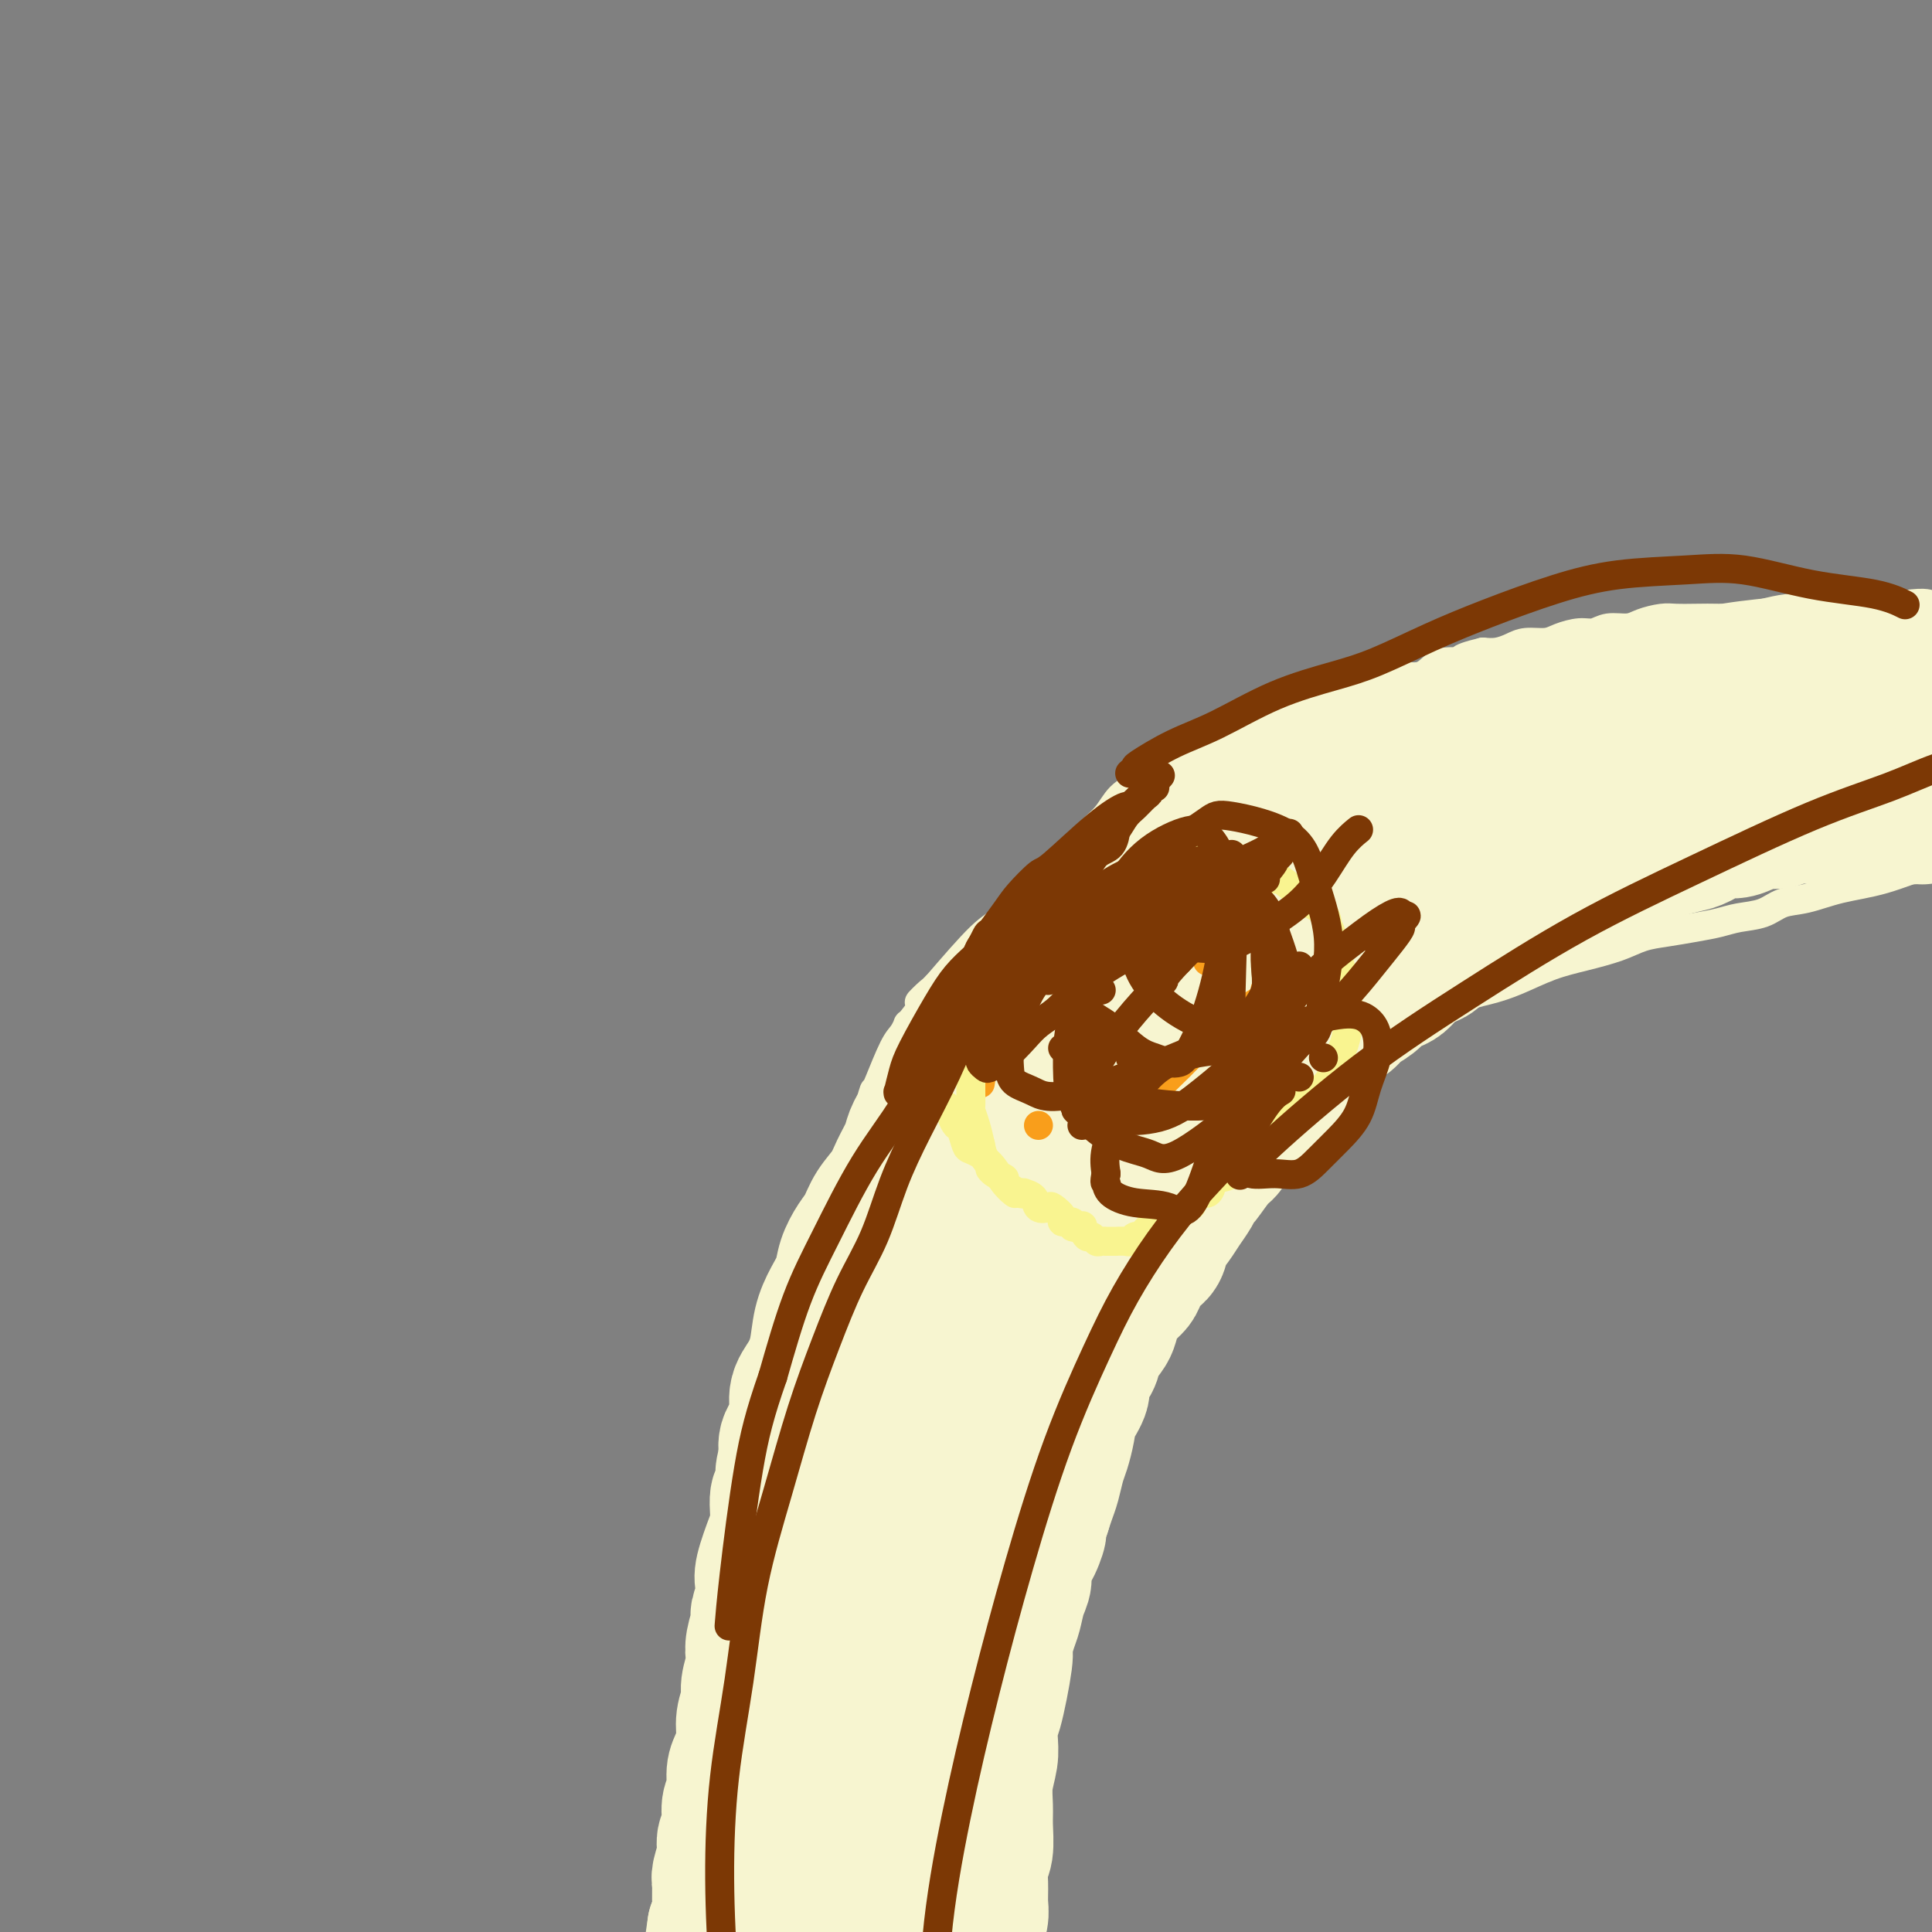 <svg viewBox='0 0 400 400' version='1.1' xmlns='http://www.w3.org/2000/svg' xmlns:xlink='http://www.w3.org/1999/xlink'><rect x="0" y="0" width="400" height="400" fill="#808080" stroke="none"/><g fill='none' stroke='#F7F5D0' stroke-width='6' stroke-linecap='round' stroke-linejoin='round'><path d='M402,179c0.000,0.000 0.000,0.000 0,0c-0.000,-0.000 -0.000,-0.000 0,0c0.000,0.000 0.000,0.000 0,0c-0.000,-0.000 -0.000,-0.000 0,0c0.000,0.000 0.001,0.001 0,0c-0.001,-0.001 -0.005,-0.003 0,0c0.005,0.003 0.017,0.011 0,0c-0.017,-0.011 -0.064,-0.039 0,0c0.064,0.039 0.237,0.147 0,0c-0.237,-0.147 -0.885,-0.549 -3,0c-2.115,0.549 -5.698,2.049 -9,3c-3.302,0.951 -6.322,1.354 -9,2c-2.678,0.646 -5.012,1.535 -7,2c-1.988,0.465 -3.629,0.506 -5,1c-1.371,0.494 -2.473,1.442 -4,2c-1.527,0.558 -3.478,0.726 -5,1c-1.522,0.274 -2.613,0.654 -4,1c-1.387,0.346 -3.068,0.659 -5,1c-1.932,0.341 -4.114,0.709 -6,1c-1.886,0.291 -3.476,0.504 -5,1c-1.524,0.496 -2.982,1.274 -5,2c-2.018,0.726 -4.594,1.400 -7,2c-2.406,0.600 -4.641,1.126 -7,2c-2.359,0.874 -4.842,2.096 -7,3c-2.158,0.904 -3.991,1.490 -6,2c-2.009,0.510 -4.195,0.945 -6,2c-1.805,1.055 -3.230,2.730 -5,4c-1.770,1.270 -3.885,2.135 -6,3'/><path d='M291,214c-8.303,3.861 -4.561,3.515 -4,4c0.561,0.485 -2.058,1.803 -4,3c-1.942,1.197 -3.208,2.272 -4,3c-0.792,0.728 -1.111,1.107 -3,3c-1.889,1.893 -5.349,5.300 -7,7c-1.651,1.700 -1.494,1.691 -2,2c-0.506,0.309 -1.676,0.934 -3,2c-1.324,1.066 -2.801,2.573 -4,4c-1.199,1.427 -2.121,2.774 -3,4c-0.879,1.226 -1.716,2.333 -3,4c-1.284,1.667 -3.014,3.896 -4,5c-0.986,1.104 -1.226,1.085 -2,2c-0.774,0.915 -2.080,2.765 -3,4c-0.920,1.235 -1.452,1.856 -2,3c-0.548,1.144 -1.110,2.812 -2,4c-0.890,1.188 -2.109,1.895 -3,3c-0.891,1.105 -1.456,2.606 -2,4c-0.544,1.394 -1.067,2.679 -2,4c-0.933,1.321 -2.276,2.678 -3,4c-0.724,1.322 -0.829,2.609 -1,4c-0.171,1.391 -0.408,2.884 -1,4c-0.592,1.116 -1.538,1.853 -2,3c-0.462,1.147 -0.438,2.704 -1,4c-0.562,1.296 -1.709,2.332 -2,3c-0.291,0.668 0.274,0.967 0,2c-0.274,1.033 -1.385,2.799 -2,4c-0.615,1.201 -0.732,1.837 -1,3c-0.268,1.163 -0.688,2.851 -1,4c-0.312,1.149 -0.518,1.757 -1,3c-0.482,1.243 -1.241,3.122 -2,5'/><path d='M217,322c-3.732,9.183 -2.562,6.640 -2,6c0.562,-0.640 0.515,0.624 0,2c-0.515,1.376 -1.500,2.864 -2,4c-0.500,1.136 -0.515,1.919 -1,4c-0.485,2.081 -1.440,5.459 -2,7c-0.560,1.541 -0.726,1.247 -1,2c-0.274,0.753 -0.655,2.555 -1,4c-0.345,1.445 -0.653,2.532 -1,4c-0.347,1.468 -0.733,3.317 -1,5c-0.267,1.683 -0.415,3.199 -1,6c-0.585,2.801 -1.607,6.887 -2,9c-0.393,2.113 -0.157,2.254 0,3c0.157,0.746 0.234,2.099 0,3c-0.234,0.901 -0.781,1.352 -1,2c-0.219,0.648 -0.111,1.494 0,2c0.111,0.506 0.226,0.673 0,3c-0.226,2.327 -0.793,6.816 -1,9c-0.207,2.184 -0.056,2.065 0,3c0.056,0.935 0.015,2.926 0,4c-0.015,1.074 -0.004,1.231 0,2c0.004,0.769 0.001,2.149 0,3c-0.001,0.851 -0.000,1.172 0,2c0.000,0.828 0.000,2.164 0,3c-0.000,0.836 -0.000,1.173 0,2c0.000,0.827 0.000,2.146 0,3c-0.000,0.854 -0.000,1.244 0,2c0.000,0.756 0.000,1.878 0,3'/><path d='M201,424c-0.309,8.184 -0.083,4.144 0,3c0.083,-1.144 0.022,0.607 0,2c-0.022,1.393 -0.006,2.427 0,3c0.006,0.573 0.000,0.685 0,2c-0.000,1.315 0.004,3.833 0,5c-0.004,1.167 -0.015,0.984 0,1c0.015,0.016 0.057,0.231 0,1c-0.057,0.769 -0.212,2.093 0,3c0.212,0.907 0.793,1.399 1,2c0.207,0.601 0.041,1.312 0,2c-0.041,0.688 0.041,1.354 0,2c-0.041,0.646 -0.207,1.272 0,2c0.207,0.728 0.788,1.558 1,2c0.212,0.442 0.057,0.497 0,1c-0.057,0.503 -0.015,1.454 0,3c0.015,1.546 0.004,3.685 0,5c-0.004,1.315 -0.001,1.804 0,2c0.001,0.196 0.001,0.098 0,0'/><path d='M399,125c-0.000,-0.000 -0.000,-0.000 0,0c0.000,0.000 0.000,0.000 0,0c-0.000,-0.000 -0.000,-0.000 0,0c0.000,0.000 0.001,0.000 0,0c-0.001,-0.000 -0.005,-0.001 0,0c0.005,0.001 0.019,0.004 0,0c-0.019,-0.004 -0.073,-0.015 0,0c0.073,0.015 0.271,0.056 0,0c-0.271,-0.056 -1.012,-0.208 -3,0c-1.988,0.208 -5.224,0.778 -9,1c-3.776,0.222 -8.091,0.098 -11,0c-2.909,-0.098 -4.413,-0.170 -6,0c-1.587,0.170 -3.258,0.582 -5,1c-1.742,0.418 -3.557,0.843 -5,1c-1.443,0.157 -2.515,0.045 -4,0c-1.485,-0.045 -3.383,-0.022 -5,0c-1.617,0.022 -2.954,0.043 -4,0c-1.046,-0.043 -1.802,-0.151 -3,0c-1.198,0.151 -2.836,0.562 -4,1c-1.164,0.438 -1.852,0.905 -3,1c-1.148,0.095 -2.757,-0.181 -4,0c-1.243,0.181 -2.122,0.818 -3,1c-0.878,0.182 -1.757,-0.092 -3,0c-1.243,0.092 -2.850,0.550 -4,1c-1.150,0.450 -1.844,0.891 -3,1c-1.156,0.109 -2.774,-0.115 -4,0c-1.226,0.115 -2.061,0.569 -3,1c-0.939,0.431 -1.983,0.837 -3,1c-1.017,0.163 -2.009,0.081 -3,0'/><path d='M307,135c-6.488,1.543 -4.208,1.901 -4,2c0.208,0.099 -1.658,-0.062 -3,0c-1.342,0.062 -2.162,0.346 -3,1c-0.838,0.654 -1.694,1.677 -3,2c-1.306,0.323 -3.062,-0.054 -4,0c-0.938,0.054 -1.057,0.540 -2,1c-0.943,0.460 -2.709,0.893 -4,1c-1.291,0.107 -2.106,-0.112 -3,0c-0.894,0.112 -1.866,0.554 -3,1c-1.134,0.446 -2.428,0.894 -3,1c-0.572,0.106 -0.421,-0.132 -1,0c-0.579,0.132 -1.888,0.632 -3,1c-1.112,0.368 -2.026,0.605 -3,1c-0.974,0.395 -2.007,0.950 -3,1c-0.993,0.050 -1.946,-0.405 -3,0c-1.054,0.405 -2.210,1.669 -3,2c-0.790,0.331 -1.215,-0.273 -2,0c-0.785,0.273 -1.931,1.422 -3,2c-1.069,0.578 -2.060,0.584 -3,1c-0.940,0.416 -1.830,1.240 -3,2c-1.170,0.760 -2.619,1.456 -4,2c-1.381,0.544 -2.693,0.937 -4,2c-1.307,1.063 -2.609,2.798 -4,4c-1.391,1.202 -2.870,1.873 -4,3c-1.130,1.127 -1.912,2.711 -3,4c-1.088,1.289 -2.482,2.282 -4,4c-1.518,1.718 -3.161,4.159 -5,6c-1.839,1.841 -3.874,3.081 -6,5c-2.126,1.919 -4.342,4.517 -6,6c-1.658,1.483 -2.760,1.852 -5,4c-2.240,2.148 -5.620,6.074 -9,10'/><path d='M194,204c-7.113,6.988 -1.897,1.457 -1,1c0.897,-0.457 -2.526,4.161 -4,6c-1.474,1.839 -0.998,0.901 -1,1c-0.002,0.099 -0.483,1.237 -1,2c-0.517,0.763 -1.070,1.152 -2,3c-0.930,1.848 -2.238,5.155 -3,7c-0.762,1.845 -0.978,2.229 -1,2c-0.022,-0.229 0.150,-1.070 -1,3c-1.150,4.070 -3.622,13.053 -5,17c-1.378,3.947 -1.664,2.859 -2,3c-0.336,0.141 -0.724,1.510 -1,3c-0.276,1.490 -0.440,3.100 -1,5c-0.560,1.900 -1.516,4.090 -2,6c-0.484,1.910 -0.497,3.540 -1,5c-0.503,1.460 -1.495,2.751 -2,4c-0.505,1.249 -0.524,2.455 -1,4c-0.476,1.545 -1.409,3.429 -2,5c-0.591,1.571 -0.840,2.828 -1,4c-0.160,1.172 -0.232,2.257 -1,4c-0.768,1.743 -2.232,4.142 -3,6c-0.768,1.858 -0.841,3.174 -1,5c-0.159,1.826 -0.406,4.164 -1,6c-0.594,1.836 -1.535,3.172 -2,5c-0.465,1.828 -0.454,4.147 -1,6c-0.546,1.853 -1.649,3.240 -2,5c-0.351,1.760 0.050,3.894 0,6c-0.050,2.106 -0.549,4.183 -1,6c-0.451,1.817 -0.852,3.374 -1,5c-0.148,1.626 -0.042,3.322 0,5c0.042,1.678 0.021,3.339 0,5'/><path d='M149,349c-1.619,9.252 -1.166,5.381 -1,5c0.166,-0.381 0.044,2.729 0,5c-0.044,2.271 -0.012,3.703 0,5c0.012,1.297 0.003,2.460 0,4c-0.003,1.540 -0.001,3.459 0,5c0.001,1.541 0.000,2.704 0,4c-0.000,1.296 -0.000,2.725 0,4c0.000,1.275 0.000,2.397 0,4c-0.000,1.603 -0.000,3.688 0,5c0.000,1.312 0.000,1.850 0,3c-0.000,1.150 -0.000,2.912 0,4c0.000,1.088 0.000,1.503 0,2c-0.000,0.497 -0.000,1.078 0,2c0.000,0.922 0.001,2.185 0,3c-0.001,0.815 -0.004,1.181 0,2c0.004,0.819 0.015,2.093 0,3c-0.015,0.907 -0.057,1.449 0,2c0.057,0.551 0.211,1.110 0,2c-0.211,0.890 -0.789,2.111 -1,3c-0.211,0.889 -0.057,1.444 0,2c0.057,0.556 0.015,1.111 0,2c-0.015,0.889 -0.004,2.111 0,3c0.004,0.889 0.001,1.444 0,2c-0.001,0.556 -0.000,1.111 0,2c0.000,0.889 0.000,2.111 0,3c-0.000,0.889 -0.000,1.446 0,2c0.000,0.554 0.000,1.107 0,2c-0.000,0.893 -0.000,2.126 0,3c0.000,0.874 0.000,1.389 0,2c-0.000,0.611 -0.000,1.317 0,2c0.000,0.683 0.000,1.341 0,2'/><path d='M147,443c-0.310,14.774 -0.083,4.708 0,1c0.083,-3.708 0.024,-1.060 0,0c-0.024,1.060 -0.012,0.530 0,0'/></g>
<g fill='none' stroke='#F7F5D0' stroke-width='28' stroke-linecap='round' stroke-linejoin='round'><path d='M401,147c-0.001,0.000 -0.001,0.000 0,0c0.001,-0.000 0.004,-0.001 0,0c-0.004,0.001 -0.014,0.003 0,0c0.014,-0.003 0.052,-0.012 0,0c-0.052,0.012 -0.193,0.044 0,0c0.193,-0.044 0.722,-0.166 0,0c-0.722,0.166 -2.695,0.619 -5,1c-2.305,0.381 -4.944,0.691 -7,1c-2.056,0.309 -3.530,0.619 -5,1c-1.470,0.381 -2.936,0.834 -4,1c-1.064,0.166 -1.727,0.044 -3,0c-1.273,-0.044 -3.157,-0.012 -4,0c-0.843,0.012 -0.645,0.003 -1,0c-0.355,-0.003 -1.264,-0.002 -2,0c-0.736,0.002 -1.299,0.004 -2,0c-0.701,-0.004 -1.540,-0.015 -2,0c-0.460,0.015 -0.542,0.056 -1,0c-0.458,-0.056 -1.292,-0.207 -2,0c-0.708,0.207 -1.291,0.774 -2,1c-0.709,0.226 -1.545,0.112 -2,0c-0.455,-0.112 -0.531,-0.222 -1,0c-0.469,0.222 -1.332,0.778 -2,1c-0.668,0.222 -1.140,0.112 -2,0c-0.860,-0.112 -2.107,-0.226 -3,0c-0.893,0.226 -1.433,0.792 -2,1c-0.567,0.208 -1.162,0.060 -2,0c-0.838,-0.060 -1.919,-0.030 -3,0'/><path d='M344,154c-9.197,1.100 -3.690,0.350 -2,0c1.690,-0.350 -0.439,-0.301 -2,0c-1.561,0.301 -2.555,0.855 -3,1c-0.445,0.145 -0.343,-0.119 -2,0c-1.657,0.119 -5.074,0.620 -7,1c-1.926,0.380 -2.362,0.638 -3,1c-0.638,0.362 -1.478,0.829 -2,1c-0.522,0.171 -0.727,0.046 -1,0c-0.273,-0.046 -0.615,-0.012 -1,0c-0.385,0.012 -0.812,0.001 -1,0c-0.188,-0.001 -0.135,0.008 0,0c0.135,-0.008 0.352,-0.032 1,0c0.648,0.032 1.726,0.120 4,0c2.274,-0.120 5.744,-0.448 9,-1c3.256,-0.552 6.299,-1.329 10,-2c3.701,-0.671 8.060,-1.236 12,-2c3.940,-0.764 7.462,-1.725 11,-2c3.538,-0.275 7.092,0.138 10,0c2.908,-0.138 5.170,-0.826 7,-1c1.830,-0.174 3.228,0.165 5,0c1.772,-0.165 3.920,-0.833 5,-1c1.080,-0.167 1.094,0.167 2,0c0.906,-0.167 2.704,-0.833 4,-1c1.296,-0.167 2.088,0.167 3,0c0.912,-0.167 1.942,-0.833 3,-1c1.058,-0.167 2.143,0.165 3,0c0.857,-0.165 1.488,-0.828 2,-1c0.512,-0.172 0.907,0.146 1,0c0.093,-0.146 -0.116,-0.756 0,-1c0.116,-0.244 0.558,-0.122 1,0'/><path d='M413,145c14.068,-1.950 3.738,-0.326 0,0c-3.738,0.326 -0.885,-0.645 0,-1c0.885,-0.355 -0.199,-0.095 -1,0c-0.801,0.095 -1.320,0.025 -2,0c-0.680,-0.025 -1.522,-0.004 -4,0c-2.478,0.004 -6.593,-0.010 -10,0c-3.407,0.010 -6.108,0.043 -10,0c-3.892,-0.043 -8.976,-0.161 -14,0c-5.024,0.161 -9.988,0.602 -14,1c-4.012,0.398 -7.071,0.752 -11,1c-3.929,0.248 -8.729,0.391 -12,1c-3.271,0.609 -5.014,1.684 -7,2c-1.986,0.316 -4.216,-0.125 -6,0c-1.784,0.125 -3.123,0.818 -4,1c-0.877,0.182 -1.293,-0.148 -2,0c-0.707,0.148 -1.705,0.773 -2,1c-0.295,0.227 0.113,0.055 0,0c-0.113,-0.055 -0.746,0.008 -1,0c-0.254,-0.008 -0.129,-0.087 0,0c0.129,0.087 0.263,0.339 1,0c0.737,-0.339 2.078,-1.271 4,-2c1.922,-0.729 4.427,-1.257 8,-2c3.573,-0.743 8.215,-1.702 13,-3c4.785,-1.298 9.712,-2.936 14,-4c4.288,-1.064 7.936,-1.553 12,-2c4.064,-0.447 8.543,-0.852 12,-1c3.457,-0.148 5.892,-0.040 8,0c2.108,0.040 3.888,0.011 5,0c1.112,-0.011 1.556,-0.006 2,0'/><path d='M392,137c6.439,-0.464 3.036,-0.124 2,0c-1.036,0.124 0.296,0.033 1,0c0.704,-0.033 0.781,-0.009 1,0c0.219,0.009 0.580,0.003 1,0c0.420,-0.003 0.898,-0.001 1,0c0.102,0.001 -0.173,0.003 0,0c0.173,-0.003 0.794,-0.011 1,0c0.206,0.011 -0.001,0.040 0,0c0.001,-0.040 0.212,-0.151 0,0c-0.212,0.151 -0.845,0.562 -1,1c-0.155,0.438 0.170,0.902 0,1c-0.170,0.098 -0.834,-0.171 -1,0c-0.166,0.171 0.167,0.782 0,1c-0.167,0.218 -0.833,0.043 -1,0c-0.167,-0.043 0.166,0.045 0,0c-0.166,-0.045 -0.832,-0.222 -1,0c-0.168,0.222 0.163,0.844 0,1c-0.163,0.156 -0.818,-0.154 -1,0c-0.182,0.154 0.110,0.772 0,1c-0.110,0.228 -0.621,0.065 -1,0c-0.379,-0.065 -0.626,-0.031 -1,0c-0.374,0.031 -0.873,0.060 -1,0c-0.127,-0.060 0.120,-0.208 0,0c-0.120,0.208 -0.606,0.774 -1,1c-0.394,0.226 -0.697,0.113 -1,0'/><path d='M389,143c-1.577,0.868 -1.021,0.036 -1,0c0.021,-0.036 -0.493,0.722 -1,1c-0.507,0.278 -1.007,0.074 -2,0c-0.993,-0.074 -2.479,-0.020 -4,0c-1.521,0.020 -3.078,0.005 -4,0c-0.922,-0.005 -1.209,-0.001 -2,0c-0.791,0.001 -2.085,0.000 -3,0c-0.915,-0.000 -1.452,-0.000 -2,0c-0.548,0.000 -1.109,0.000 -2,0c-0.891,-0.000 -2.113,-0.001 -3,0c-0.887,0.001 -1.438,0.004 -2,0c-0.562,-0.004 -1.136,-0.016 -2,0c-0.864,0.016 -2.018,0.060 -3,0c-0.982,-0.060 -1.791,-0.222 -3,0c-1.209,0.222 -2.819,0.829 -4,1c-1.181,0.171 -1.935,-0.095 -3,0c-1.065,0.095 -2.441,0.551 -4,1c-1.559,0.449 -3.302,0.890 -5,1c-1.698,0.110 -3.353,-0.111 -5,0c-1.647,0.111 -3.288,0.555 -5,1c-1.712,0.445 -3.496,0.890 -5,1c-1.504,0.110 -2.728,-0.115 -4,0c-1.272,0.115 -2.594,0.570 -4,1c-1.406,0.430 -2.897,0.836 -4,1c-1.103,0.164 -1.817,0.086 -3,0c-1.183,-0.086 -2.833,-0.181 -4,0c-1.167,0.181 -1.849,0.636 -3,1c-1.151,0.364 -2.771,0.636 -4,1c-1.229,0.364 -2.065,0.818 -3,1c-0.935,0.182 -1.967,0.091 -3,0'/><path d='M292,154c-10.286,1.710 -4.502,0.984 -3,1c1.502,0.016 -1.277,0.774 -3,1c-1.723,0.226 -2.390,-0.081 -3,0c-0.610,0.081 -1.162,0.551 -2,1c-0.838,0.449 -1.962,0.876 -3,1c-1.038,0.124 -1.990,-0.055 -3,0c-1.010,0.055 -2.078,0.343 -3,1c-0.922,0.657 -1.698,1.681 -3,2c-1.302,0.319 -3.132,-0.068 -4,0c-0.868,0.068 -0.776,0.591 -1,1c-0.224,0.409 -0.766,0.705 -2,1c-1.234,0.295 -3.160,0.589 -4,1c-0.840,0.411 -0.595,0.939 -1,1c-0.405,0.061 -1.460,-0.345 -2,0c-0.540,0.345 -0.566,1.443 -1,2c-0.434,0.557 -1.275,0.575 -2,1c-0.725,0.425 -1.334,1.256 -2,2c-0.666,0.744 -1.388,1.399 -2,2c-0.612,0.601 -1.112,1.147 -2,2c-0.888,0.853 -2.162,2.013 -3,3c-0.838,0.987 -1.240,1.800 -2,3c-0.760,1.200 -1.879,2.786 -3,4c-1.121,1.214 -2.243,2.054 -3,3c-0.757,0.946 -1.148,1.996 -2,3c-0.852,1.004 -2.164,1.961 -3,3c-0.836,1.039 -1.196,2.162 -2,3c-0.804,0.838 -2.052,1.393 -3,2c-0.948,0.607 -1.594,1.266 -2,2c-0.406,0.734 -0.571,1.544 -1,2c-0.429,0.456 -1.123,0.559 -2,1c-0.877,0.441 -1.939,1.221 -3,2'/><path d='M217,205c-6.219,6.378 -2.768,2.325 -2,1c0.768,-1.325 -1.149,0.080 -2,1c-0.851,0.920 -0.636,1.357 -1,2c-0.364,0.643 -1.307,1.492 -2,2c-0.693,0.508 -1.137,0.674 -2,1c-0.863,0.326 -2.146,0.810 -3,2c-0.854,1.190 -1.279,3.085 -2,4c-0.721,0.915 -1.737,0.849 -2,1c-0.263,0.151 0.226,0.520 0,1c-0.226,0.480 -1.166,1.072 -2,2c-0.834,0.928 -1.561,2.191 -2,3c-0.439,0.809 -0.589,1.163 -1,2c-0.411,0.837 -1.083,2.155 -2,3c-0.917,0.845 -2.079,1.215 -3,2c-0.921,0.785 -1.601,1.983 -2,3c-0.399,1.017 -0.515,1.851 -1,3c-0.485,1.149 -1.337,2.614 -2,4c-0.663,1.386 -1.137,2.695 -2,4c-0.863,1.305 -2.114,2.607 -3,4c-0.886,1.393 -1.406,2.878 -2,4c-0.594,1.122 -1.262,1.880 -2,3c-0.738,1.120 -1.545,2.602 -2,4c-0.455,1.398 -0.558,2.712 -1,4c-0.442,1.288 -1.223,2.548 -2,4c-0.777,1.452 -1.551,3.094 -2,5c-0.449,1.906 -0.573,4.075 -1,6c-0.427,1.925 -1.159,3.607 -2,5c-0.841,1.393 -1.793,2.497 -2,4c-0.207,1.503 0.329,3.405 0,5c-0.329,1.595 -1.523,2.884 -2,4c-0.477,1.116 -0.239,2.058 0,3'/><path d='M163,301c-1.812,6.647 -0.341,3.265 0,3c0.341,-0.265 -0.446,2.586 -1,4c-0.554,1.414 -0.874,1.390 -1,2c-0.126,0.610 -0.058,1.853 0,3c0.058,1.147 0.108,2.197 0,3c-0.108,0.803 -0.373,1.360 -1,3c-0.627,1.640 -1.617,4.363 -2,6c-0.383,1.637 -0.159,2.188 0,3c0.159,0.812 0.253,1.884 0,3c-0.253,1.116 -0.851,2.275 -1,3c-0.149,0.725 0.152,1.016 0,2c-0.152,0.984 -0.758,2.660 -1,4c-0.242,1.340 -0.121,2.343 0,3c0.121,0.657 0.243,0.969 0,2c-0.243,1.031 -0.853,2.783 -1,4c-0.147,1.217 0.167,1.899 0,3c-0.167,1.101 -0.814,2.619 -1,4c-0.186,1.381 0.090,2.623 0,4c-0.090,1.377 -0.545,2.889 -1,4c-0.455,1.111 -0.911,1.820 -1,3c-0.089,1.180 0.187,2.832 0,4c-0.187,1.168 -0.839,1.854 -1,3c-0.161,1.146 0.167,2.753 0,4c-0.167,1.247 -0.830,2.133 -1,3c-0.170,0.867 0.151,1.716 0,3c-0.151,1.284 -0.775,3.004 -1,4c-0.225,0.996 -0.050,1.267 0,2c0.050,0.733 -0.025,1.928 0,3c0.025,1.072 0.150,2.021 0,3c-0.150,0.979 -0.575,1.990 -1,3'/><path d='M148,399c-2.320,15.746 -0.621,6.111 0,3c0.621,-3.111 0.166,0.300 0,2c-0.166,1.700 -0.041,1.687 0,2c0.041,0.313 -0.003,0.951 0,2c0.003,1.049 0.053,2.510 0,3c-0.053,0.490 -0.208,0.010 0,0c0.208,-0.010 0.778,0.449 1,1c0.222,0.551 0.096,1.194 0,2c-0.096,0.806 -0.162,1.775 0,2c0.162,0.225 0.553,-0.294 1,0c0.447,0.294 0.949,1.399 1,2c0.051,0.601 -0.348,0.697 0,1c0.348,0.303 1.444,0.814 2,1c0.556,0.186 0.572,0.047 1,0c0.428,-0.047 1.266,-0.003 2,0c0.734,0.003 1.362,-0.036 2,0c0.638,0.036 1.284,0.145 2,0c0.716,-0.145 1.501,-0.546 2,-1c0.499,-0.454 0.711,-0.962 1,-1c0.289,-0.038 0.655,0.393 1,0c0.345,-0.393 0.670,-1.612 1,-2c0.330,-0.388 0.666,0.055 1,0c0.334,-0.055 0.667,-0.606 1,-1c0.333,-0.394 0.665,-0.630 1,-1c0.335,-0.370 0.671,-0.873 1,-1c0.329,-0.127 0.651,0.121 1,0c0.349,-0.121 0.726,-0.613 1,-1c0.274,-0.387 0.445,-0.671 1,-1c0.555,-0.329 1.496,-0.704 2,-1c0.504,-0.296 0.573,-0.513 1,-1c0.427,-0.487 1.214,-1.243 2,-2'/><path d='M177,407c2.992,-2.107 1.971,-0.875 2,-1c0.029,-0.125 1.107,-1.606 2,-2c0.893,-0.394 1.601,0.298 2,0c0.399,-0.298 0.489,-1.585 1,-2c0.511,-0.415 1.443,0.043 2,0c0.557,-0.043 0.741,-0.588 1,-1c0.259,-0.412 0.595,-0.691 1,-1c0.405,-0.309 0.879,-0.649 1,-1c0.121,-0.351 -0.111,-0.712 0,-1c0.111,-0.288 0.566,-0.503 1,-1c0.434,-0.497 0.848,-1.277 1,-2c0.152,-0.723 0.041,-1.389 0,-2c-0.041,-0.611 -0.011,-1.167 0,-2c0.011,-0.833 0.003,-1.942 0,-3c-0.003,-1.058 -0.001,-2.065 0,-3c0.001,-0.935 0.000,-1.800 0,-3c-0.000,-1.200 -0.000,-2.737 0,-4c0.000,-1.263 0.000,-2.253 0,-4c-0.000,-1.747 -0.000,-4.253 0,-6c0.000,-1.747 0.000,-2.736 0,-4c-0.000,-1.264 -0.001,-2.803 0,-4c0.001,-1.197 0.004,-2.052 0,-3c-0.004,-0.948 -0.016,-1.990 0,-3c0.016,-1.010 0.060,-1.990 0,-3c-0.060,-1.010 -0.222,-2.051 0,-3c0.222,-0.949 0.830,-1.807 1,-3c0.170,-1.193 -0.099,-2.722 0,-4c0.099,-1.278 0.565,-2.306 1,-4c0.435,-1.694 0.839,-4.056 1,-6c0.161,-1.944 0.081,-3.472 0,-5'/><path d='M194,326c0.642,-11.743 0.746,-6.599 1,-6c0.254,0.599 0.656,-3.346 1,-6c0.344,-2.654 0.628,-4.018 1,-5c0.372,-0.982 0.832,-1.581 1,-3c0.168,-1.419 0.045,-3.658 0,-5c-0.045,-1.342 -0.013,-1.788 0,-2c0.013,-0.212 0.006,-0.189 0,0c-0.006,0.189 -0.009,0.545 0,1c0.009,0.455 0.032,1.010 0,2c-0.032,0.990 -0.120,2.414 0,4c0.120,1.586 0.448,3.336 0,5c-0.448,1.664 -1.670,3.244 -2,6c-0.330,2.756 0.233,6.687 0,10c-0.233,3.313 -1.262,6.009 -2,9c-0.738,2.991 -1.184,6.277 -2,10c-0.816,3.723 -2.002,7.883 -3,12c-0.998,4.117 -1.806,8.192 -3,12c-1.194,3.808 -2.772,7.349 -4,10c-1.228,2.651 -2.105,4.412 -3,6c-0.895,1.588 -1.808,3.004 -2,4c-0.192,0.996 0.337,1.573 0,2c-0.337,0.427 -1.540,0.703 -2,1c-0.460,0.297 -0.179,0.616 0,1c0.179,0.384 0.254,0.835 0,1c-0.254,0.165 -0.837,0.044 -1,0c-0.163,-0.044 0.094,-0.012 0,0c-0.094,0.012 -0.541,0.003 -1,0c-0.459,-0.003 -0.931,-0.001 -1,0c-0.069,0.001 0.266,0.000 0,0c-0.266,-0.000 -1.133,-0.000 -2,0'/><path d='M170,395c-1.018,0.162 -0.062,-1.932 0,-3c0.062,-1.068 -0.768,-1.111 -1,-2c-0.232,-0.889 0.134,-2.624 0,-5c-0.134,-2.376 -0.768,-5.394 -1,-9c-0.232,-3.606 -0.062,-7.800 0,-12c0.062,-4.200 0.017,-8.407 0,-11c-0.017,-2.593 -0.005,-3.573 0,-5c0.005,-1.427 0.005,-3.303 0,-5c-0.005,-1.697 -0.013,-3.216 0,-4c0.013,-0.784 0.049,-0.833 0,-1c-0.049,-0.167 -0.183,-0.453 0,-1c0.183,-0.547 0.683,-1.357 1,-2c0.317,-0.643 0.452,-1.120 1,-2c0.548,-0.880 1.508,-2.163 2,-3c0.492,-0.837 0.517,-1.228 1,-2c0.483,-0.772 1.424,-1.925 2,-3c0.576,-1.075 0.788,-2.074 1,-3c0.212,-0.926 0.425,-1.781 1,-3c0.575,-1.219 1.514,-2.803 2,-4c0.486,-1.197 0.520,-2.006 1,-3c0.480,-0.994 1.405,-2.173 2,-3c0.595,-0.827 0.860,-1.303 1,-2c0.140,-0.697 0.156,-1.615 1,-3c0.844,-1.385 2.515,-3.238 3,-4c0.485,-0.762 -0.218,-0.434 0,-1c0.218,-0.566 1.357,-2.027 2,-3c0.643,-0.973 0.791,-1.460 1,-2c0.209,-0.540 0.479,-1.135 1,-2c0.521,-0.865 1.294,-2.002 2,-3c0.706,-0.998 1.345,-1.857 2,-3c0.655,-1.143 1.328,-2.572 2,-4'/><path d='M197,282c5.243,-9.420 3.849,-4.472 4,-4c0.151,0.472 1.845,-3.534 5,-8c3.155,-4.466 7.769,-9.392 11,-13c3.231,-3.608 5.077,-5.898 7,-8c1.923,-2.102 3.923,-4.016 7,-7c3.077,-2.984 7.232,-7.037 9,-9c1.768,-1.963 1.150,-1.834 1,-2c-0.150,-0.166 0.168,-0.626 2,-2c1.832,-1.374 5.179,-3.664 7,-5c1.821,-1.336 2.116,-1.720 4,-4c1.884,-2.280 5.358,-6.456 7,-8c1.642,-1.544 1.451,-0.454 2,-1c0.549,-0.546 1.837,-2.727 3,-4c1.163,-1.273 2.201,-1.639 3,-2c0.799,-0.361 1.359,-0.717 2,-1c0.641,-0.283 1.364,-0.494 2,-1c0.636,-0.506 1.184,-1.308 2,-2c0.816,-0.692 1.898,-1.274 3,-2c1.102,-0.726 2.224,-1.594 3,-2c0.776,-0.406 1.207,-0.348 2,-1c0.793,-0.652 1.947,-2.013 3,-3c1.053,-0.987 2.003,-1.600 3,-2c0.997,-0.400 2.041,-0.586 3,-1c0.959,-0.414 1.834,-1.055 3,-2c1.166,-0.945 2.625,-2.196 4,-3c1.375,-0.804 2.667,-1.163 4,-2c1.333,-0.837 2.708,-2.152 4,-3c1.292,-0.848 2.502,-1.228 4,-2c1.498,-0.772 3.285,-1.935 5,-3c1.715,-1.065 3.357,-2.033 5,-3'/><path d='M321,172c9.532,-5.788 5.863,-2.759 6,-2c0.137,0.759 4.082,-0.751 7,-2c2.918,-1.249 4.810,-2.237 7,-3c2.190,-0.763 4.679,-1.301 7,-2c2.321,-0.699 4.473,-1.560 6,-2c1.527,-0.440 2.428,-0.458 4,-1c1.572,-0.542 3.814,-1.609 5,-2c1.186,-0.391 1.317,-0.105 2,0c0.683,0.105 1.919,0.028 3,0c1.081,-0.028 2.006,-0.008 3,0c0.994,0.008 2.055,0.002 3,0c0.945,-0.002 1.774,-0.001 3,0c1.226,0.001 2.849,0.000 4,0c1.151,-0.000 1.830,0.000 3,0c1.170,-0.000 2.830,-0.000 4,0c1.170,0.000 1.850,0.001 3,0c1.150,-0.001 2.769,-0.004 4,0c1.231,0.004 2.074,0.015 3,0c0.926,-0.015 1.935,-0.057 3,0c1.065,0.057 2.185,0.212 3,0c0.815,-0.212 1.325,-0.790 2,-1c0.675,-0.210 1.514,-0.052 2,0c0.486,0.052 0.617,-0.002 1,0c0.383,0.002 1.017,0.060 1,0c-0.017,-0.060 -0.687,-0.237 -1,0c-0.313,0.237 -0.269,0.888 -1,1c-0.731,0.112 -2.235,-0.316 -3,0c-0.765,0.316 -0.790,1.376 -1,2c-0.210,0.624 -0.605,0.812 -1,1'/><path d='M403,161c-0.941,0.575 -0.792,0.014 -1,0c-0.208,-0.014 -0.772,0.521 -1,1c-0.228,0.479 -0.121,0.901 0,1c0.121,0.099 0.257,-0.127 0,0c-0.257,0.127 -0.906,0.607 -1,1c-0.094,0.393 0.368,0.697 0,1c-0.368,0.303 -1.565,0.603 -2,1c-0.435,0.397 -0.106,0.890 0,1c0.106,0.110 -0.009,-0.163 0,0c0.009,0.163 0.143,0.762 0,1c-0.143,0.238 -0.562,0.116 -1,0c-0.438,-0.116 -0.894,-0.227 -1,0c-0.106,0.227 0.138,0.793 0,1c-0.138,0.207 -0.659,0.055 -1,0c-0.341,-0.055 -0.503,-0.015 -1,0c-0.497,0.015 -1.328,0.004 -2,0c-0.672,-0.004 -1.185,-0.001 -2,0c-0.815,0.001 -1.932,0.001 -3,0c-1.068,-0.001 -2.089,-0.001 -3,0c-0.911,0.001 -1.713,0.004 -3,0c-1.287,-0.004 -3.058,-0.016 -4,0c-0.942,0.016 -1.056,0.059 -2,0c-0.944,-0.059 -2.717,-0.222 -4,0c-1.283,0.222 -2.075,0.828 -3,1c-0.925,0.172 -1.984,-0.091 -3,0c-1.016,0.091 -1.989,0.535 -3,1c-1.011,0.465 -2.058,0.951 -3,1c-0.942,0.049 -1.778,-0.337 -3,0c-1.222,0.337 -2.829,1.398 -4,2c-1.171,0.602 -1.906,0.743 -3,1c-1.094,0.257 -2.547,0.628 -4,1'/><path d='M345,176c-4.574,1.257 -3.010,0.900 -3,1c0.010,0.100 -1.536,0.656 -3,1c-1.464,0.344 -2.847,0.477 -4,1c-1.153,0.523 -2.075,1.437 -3,2c-0.925,0.563 -1.851,0.776 -3,1c-1.149,0.224 -2.519,0.459 -4,1c-1.481,0.541 -3.072,1.387 -4,2c-0.928,0.613 -1.192,0.994 -2,1c-0.808,0.006 -2.160,-0.363 -3,0c-0.840,0.363 -1.169,1.458 -2,2c-0.831,0.542 -2.166,0.530 -3,1c-0.834,0.470 -1.168,1.420 -2,2c-0.832,0.580 -2.163,0.789 -3,1c-0.837,0.211 -1.182,0.423 -2,1c-0.818,0.577 -2.110,1.519 -3,2c-0.890,0.481 -1.379,0.500 -2,1c-0.621,0.500 -1.374,1.482 -2,2c-0.626,0.518 -1.127,0.572 -2,1c-0.873,0.428 -2.120,1.231 -3,2c-0.880,0.769 -1.395,1.504 -2,2c-0.605,0.496 -1.302,0.752 -2,1c-0.698,0.248 -1.398,0.489 -2,1c-0.602,0.511 -1.105,1.291 -2,2c-0.895,0.709 -2.183,1.348 -3,2c-0.817,0.652 -1.162,1.318 -2,2c-0.838,0.682 -2.167,1.380 -3,2c-0.833,0.620 -1.168,1.163 -2,2c-0.832,0.837 -2.161,1.966 -3,3c-0.839,1.034 -1.187,1.971 -2,3c-0.813,1.029 -2.089,2.151 -3,3c-0.911,0.849 -1.455,1.424 -2,2'/><path d='M264,226c-6.019,5.396 -2.568,3.386 -2,3c0.568,-0.386 -1.747,0.853 -3,2c-1.253,1.147 -1.442,2.203 -2,3c-0.558,0.797 -1.483,1.337 -2,2c-0.517,0.663 -0.624,1.451 -1,2c-0.376,0.549 -1.021,0.860 -2,2c-0.979,1.140 -2.292,3.109 -3,4c-0.708,0.891 -0.809,0.702 -1,1c-0.191,0.298 -0.470,1.081 -1,2c-0.530,0.919 -1.311,1.974 -2,3c-0.689,1.026 -1.288,2.022 -2,3c-0.712,0.978 -1.538,1.939 -2,3c-0.462,1.061 -0.560,2.223 -1,3c-0.440,0.777 -1.221,1.169 -2,2c-0.779,0.831 -1.557,2.099 -2,3c-0.443,0.901 -0.551,1.434 -1,2c-0.449,0.566 -1.238,1.166 -2,2c-0.762,0.834 -1.498,1.903 -2,3c-0.502,1.097 -0.769,2.222 -1,3c-0.231,0.778 -0.424,1.208 -1,2c-0.576,0.792 -1.534,1.947 -2,3c-0.466,1.053 -0.439,2.003 -1,3c-0.561,0.997 -1.708,2.042 -2,3c-0.292,0.958 0.273,1.830 0,3c-0.273,1.170 -1.382,2.638 -2,4c-0.618,1.362 -0.743,2.619 -1,4c-0.257,1.381 -0.646,2.887 -1,4c-0.354,1.113 -0.672,1.835 -1,3c-0.328,1.165 -0.665,2.775 -1,4c-0.335,1.225 -0.667,2.064 -1,3c-0.333,0.936 -0.666,1.968 -1,3'/><path d='M216,313c-2.520,7.276 -1.319,4.465 -1,4c0.319,-0.465 -0.243,1.415 -1,3c-0.757,1.585 -1.708,2.873 -2,4c-0.292,1.127 0.075,2.092 0,3c-0.075,0.908 -0.593,1.758 -1,3c-0.407,1.242 -0.704,2.877 -1,4c-0.296,1.123 -0.591,1.734 -1,3c-0.409,1.266 -0.933,3.189 -1,4c-0.067,0.811 0.323,0.512 0,3c-0.323,2.488 -1.358,7.763 -2,10c-0.642,2.237 -0.890,1.435 -1,2c-0.110,0.565 -0.082,2.498 0,4c0.082,1.502 0.219,2.573 0,4c-0.219,1.427 -0.795,3.210 -1,5c-0.205,1.790 -0.041,3.587 0,5c0.041,1.413 -0.042,2.440 0,4c0.042,1.560 0.208,3.652 0,5c-0.208,1.348 -0.792,1.953 -1,3c-0.208,1.047 -0.041,2.535 0,4c0.041,1.465 -0.045,2.905 0,4c0.045,1.095 0.222,1.844 0,3c-0.222,1.156 -0.845,2.718 -1,4c-0.155,1.282 0.156,2.285 0,3c-0.156,0.715 -0.778,1.143 -1,2c-0.222,0.857 -0.045,2.141 0,3c0.045,0.859 -0.043,1.291 0,2c0.043,0.709 0.218,1.695 0,2c-0.218,0.305 -0.828,-0.072 -1,0c-0.172,0.072 0.094,0.592 0,1c-0.094,0.408 -0.547,0.704 -1,1'/><path d='M199,415c-1.331,11.691 -0.160,3.917 0,1c0.160,-2.917 -0.692,-0.977 -1,0c-0.308,0.977 -0.072,0.990 0,1c0.072,0.010 -0.018,0.015 0,0c0.018,-0.015 0.145,-0.052 0,0c-0.145,0.052 -0.563,0.192 -1,0c-0.437,-0.192 -0.892,-0.717 -1,-1c-0.108,-0.283 0.132,-0.326 0,-1c-0.132,-0.674 -0.637,-1.980 -1,-4c-0.363,-2.020 -0.584,-4.754 -1,-8c-0.416,-3.246 -1.025,-7.005 -2,-11c-0.975,-3.995 -2.314,-8.225 -3,-11c-0.686,-2.775 -0.717,-4.096 -1,-6c-0.283,-1.904 -0.818,-4.391 -1,-7c-0.182,-2.609 -0.010,-5.341 0,-8c0.010,-2.659 -0.141,-5.246 0,-8c0.141,-2.754 0.575,-5.677 1,-8c0.425,-2.323 0.842,-4.047 1,-6c0.158,-1.953 0.057,-4.135 0,-6c-0.057,-1.865 -0.069,-3.412 0,-5c0.069,-1.588 0.218,-3.216 0,-5c-0.218,-1.784 -0.804,-3.725 -1,-6c-0.196,-2.275 -0.001,-4.884 0,-7c0.001,-2.116 -0.193,-3.739 0,-6c0.193,-2.261 0.771,-5.159 1,-7c0.229,-1.841 0.108,-2.624 0,-4c-0.108,-1.376 -0.203,-3.344 0,-5c0.203,-1.656 0.704,-3.001 1,-5c0.296,-1.999 0.387,-4.654 1,-7c0.613,-2.346 1.746,-4.385 3,-7c1.254,-2.615 2.627,-5.808 4,-9'/><path d='M198,259c2.270,-5.729 3.444,-6.052 5,-8c1.556,-1.948 3.492,-5.522 6,-9c2.508,-3.478 5.587,-6.859 7,-9c1.413,-2.141 1.160,-3.042 6,-8c4.840,-4.958 14.772,-13.974 19,-18c4.228,-4.026 2.751,-3.062 4,-4c1.249,-0.938 5.224,-3.777 9,-6c3.776,-2.223 7.353,-3.831 11,-6c3.647,-2.169 7.365,-4.900 11,-7c3.635,-2.100 7.187,-3.571 10,-5c2.813,-1.429 4.886,-2.817 7,-4c2.114,-1.183 4.269,-2.161 6,-3c1.731,-0.839 3.037,-1.538 4,-2c0.963,-0.462 1.582,-0.687 2,-1c0.418,-0.313 0.633,-0.715 1,-1c0.367,-0.285 0.884,-0.454 1,-1c0.116,-0.546 -0.169,-1.471 0,-2c0.169,-0.529 0.794,-0.663 1,-1c0.206,-0.337 -0.006,-0.876 0,-1c0.006,-0.124 0.231,0.167 0,0c-0.231,-0.167 -0.919,-0.792 -1,-1c-0.081,-0.208 0.444,0.002 0,0c-0.444,-0.002 -1.857,-0.215 -3,0c-1.143,0.215 -2.015,0.859 -3,1c-0.985,0.141 -2.082,-0.221 -3,0c-0.918,0.221 -1.658,1.026 -3,2c-1.342,0.974 -3.288,2.117 -5,3c-1.712,0.883 -3.192,1.507 -5,3c-1.808,1.493 -3.945,3.855 -7,7c-3.055,3.145 -7.027,7.072 -11,11'/><path d='M267,189c-4.997,4.990 -8.490,8.465 -12,12c-3.510,3.535 -7.036,7.129 -10,10c-2.964,2.871 -5.364,5.018 -8,7c-2.636,1.982 -5.506,3.799 -7,5c-1.494,1.201 -1.611,1.786 -4,3c-2.389,1.214 -7.049,3.057 -9,4c-1.951,0.943 -1.191,0.985 -1,1c0.191,0.015 -0.187,0.004 -1,0c-0.813,-0.004 -2.063,-0.001 -3,0c-0.937,0.001 -1.562,0.000 -2,0c-0.438,-0.000 -0.691,0.001 -1,0c-0.309,-0.001 -0.675,-0.004 -1,0c-0.325,0.004 -0.609,0.014 -1,0c-0.391,-0.014 -0.889,-0.053 -1,0c-0.111,0.053 0.164,0.196 0,0c-0.164,-0.196 -0.766,-0.732 -1,-1c-0.234,-0.268 -0.099,-0.268 0,-1c0.099,-0.732 0.161,-2.198 0,-3c-0.161,-0.802 -0.545,-0.942 0,-2c0.545,-1.058 2.020,-3.036 3,-5c0.980,-1.964 1.466,-3.915 2,-6c0.534,-2.085 1.115,-4.306 2,-6c0.885,-1.694 2.072,-2.863 3,-4c0.928,-1.137 1.596,-2.244 2,-3c0.404,-0.756 0.545,-1.161 1,-2c0.455,-0.839 1.224,-2.112 2,-3c0.776,-0.888 1.558,-1.393 2,-2c0.442,-0.607 0.542,-1.317 1,-2c0.458,-0.683 1.274,-1.338 2,-2c0.726,-0.662 1.363,-1.331 2,-2'/><path d='M227,187c2.599,-3.461 1.597,-2.113 2,-2c0.403,0.113 2.211,-1.008 4,-2c1.789,-0.992 3.559,-1.854 6,-3c2.441,-1.146 5.554,-2.577 9,-4c3.446,-1.423 7.226,-2.840 11,-4c3.774,-1.160 7.543,-2.063 10,-3c2.457,-0.937 3.603,-1.907 7,-3c3.397,-1.093 9.047,-2.310 12,-3c2.953,-0.690 3.211,-0.853 5,-1c1.789,-0.147 5.111,-0.278 9,-1c3.889,-0.722 8.345,-2.036 13,-3c4.655,-0.964 9.509,-1.579 14,-2c4.491,-0.421 8.618,-0.649 12,-1c3.382,-0.351 6.020,-0.826 8,-1c1.980,-0.174 3.301,-0.048 4,0c0.699,0.048 0.776,0.016 1,0c0.224,-0.016 0.596,-0.016 1,0c0.404,0.016 0.840,0.049 1,0c0.160,-0.049 0.043,-0.180 1,0c0.957,0.180 2.989,0.671 4,1c1.011,0.329 1.001,0.498 2,1c0.999,0.502 3.009,1.339 5,2c1.991,0.661 3.965,1.147 6,2c2.035,0.853 4.133,2.075 6,3c1.867,0.925 3.505,1.554 5,2c1.495,0.446 2.848,0.708 4,1c1.152,0.292 2.103,0.614 3,1c0.897,0.386 1.742,0.835 2,1c0.258,0.165 -0.069,0.047 0,0c0.069,-0.047 0.535,-0.024 1,0'/><path d='M395,168c5.971,2.165 1.400,0.576 0,0c-1.400,-0.576 0.373,-0.139 0,0c-0.373,0.139 -2.890,-0.019 -4,0c-1.110,0.019 -0.811,0.216 -4,0c-3.189,-0.216 -9.864,-0.843 -13,-1c-3.136,-0.157 -2.732,0.157 -3,0c-0.268,-0.157 -1.209,-0.785 -3,-1c-1.791,-0.215 -4.431,-0.016 -7,0c-2.569,0.016 -5.066,-0.151 -8,0c-2.934,0.151 -6.303,0.621 -9,1c-2.697,0.379 -4.722,0.668 -7,1c-2.278,0.332 -4.810,0.706 -7,1c-2.190,0.294 -4.037,0.508 -6,1c-1.963,0.492 -4.044,1.264 -6,2c-1.956,0.736 -3.789,1.438 -7,3c-3.211,1.562 -7.799,3.986 -13,7c-5.201,3.014 -11.016,6.619 -15,9c-3.984,2.381 -6.138,3.537 -7,4c-0.862,0.463 -0.431,0.231 0,0'/></g>
<g fill='none' stroke='#F99E1B' stroke-width='6' stroke-linecap='round' stroke-linejoin='round'><path d='M241,181c-0.005,-0.006 -0.010,-0.012 0,0c0.010,0.012 0.035,0.041 0,0c-0.035,-0.041 -0.132,-0.153 0,0c0.132,0.153 0.492,0.569 0,1c-0.492,0.431 -1.836,0.875 -3,2c-1.164,1.125 -2.149,2.929 -4,5c-1.851,2.071 -4.569,4.407 -7,6c-2.431,1.593 -4.576,2.443 -6,3c-1.424,0.557 -2.127,0.821 -3,1c-0.873,0.179 -1.915,0.273 -3,1c-1.085,0.727 -2.214,2.087 -3,3c-0.786,0.913 -1.230,1.380 -2,3c-0.770,1.620 -1.866,4.393 -3,7c-1.134,2.607 -2.305,5.048 -3,7c-0.695,1.952 -0.913,3.415 -1,4c-0.087,0.585 -0.044,0.293 0,0'/><path d='M250,199c0.000,0.000 0.000,0.000 0,0c0.000,0.000 -0.000,0.000 0,0c0.000,-0.000 0.000,0.000 0,0c-0.000,0.000 -0.000,0.000 0,0c0.000,0.000 0.000,0.000 0,0c0.000,0.000 0.000,0.000 0,0c0.000,0.000 0.000,0.000 0,0c0.000,0.000 0.000,0.000 0,0'/><path d='M262,205c0.023,0.032 0.046,0.064 0,0c-0.046,-0.064 -0.162,-0.223 0,0c0.162,0.223 0.600,0.827 -1,2c-1.600,1.173 -5.238,2.914 -8,5c-2.762,2.086 -4.648,4.518 -7,7c-2.352,2.482 -5.172,5.014 -7,7c-1.828,1.986 -2.665,3.424 -3,4c-0.335,0.576 -0.167,0.288 0,0'/><path d='M215,233c0.000,0.000 0.000,0.000 0,0c0.000,0.000 -0.000,-0.000 0,0c0.000,0.000 0.000,0.000 0,0c-0.000,-0.000 0.000,-0.000 0,0c0.000,0.000 0.000,0.000 0,0c0.000,-0.000 0.000,0.000 0,0'/></g>
<g fill='none' stroke='#F9F490' stroke-width='6' stroke-linecap='round' stroke-linejoin='round'><path d='M191,222c-0.000,-0.000 -0.000,-0.000 0,0c0.000,0.000 0.000,0.000 0,0c-0.000,-0.000 -0.000,-0.000 0,0c0.000,0.000 0.000,0.000 0,0c-0.000,-0.000 -0.000,-0.002 0,0c0.000,0.002 0.002,0.006 0,0c-0.002,-0.006 -0.007,-0.024 0,0c0.007,0.024 0.024,0.090 0,0c-0.024,-0.090 -0.091,-0.337 0,0c0.091,0.337 0.339,1.259 1,2c0.661,0.741 1.735,1.302 2,2c0.265,0.698 -0.280,1.533 0,2c0.280,0.467 1.385,0.566 2,1c0.615,0.434 0.741,1.201 1,2c0.259,0.799 0.650,1.629 1,2c0.350,0.371 0.657,0.285 1,1c0.343,0.715 0.721,2.233 1,3c0.279,0.767 0.460,0.783 1,1c0.540,0.217 1.440,0.633 2,1c0.560,0.367 0.780,0.683 1,1'/><path d='M204,240c2.213,3.191 1.244,2.169 1,2c-0.244,-0.169 0.236,0.515 1,1c0.764,0.485 1.810,0.770 2,1c0.190,0.230 -0.478,0.403 0,1c0.478,0.597 2.102,1.617 3,2c0.898,0.383 1.071,0.127 1,0c-0.071,-0.127 -0.385,-0.127 0,0c0.385,0.127 1.470,0.380 2,1c0.530,0.620 0.504,1.606 1,2c0.496,0.394 1.514,0.196 2,0c0.486,-0.196 0.440,-0.389 1,0c0.560,0.389 1.727,1.359 2,2c0.273,0.641 -0.348,0.954 0,1c0.348,0.046 1.665,-0.176 2,0c0.335,0.176 -0.314,0.750 0,1c0.314,0.250 1.590,0.176 2,0c0.410,-0.176 -0.045,-0.454 0,0c0.045,0.454 0.591,1.638 1,2c0.409,0.362 0.682,-0.099 1,0c0.318,0.099 0.682,0.759 1,1c0.318,0.241 0.591,0.065 1,0c0.409,-0.065 0.953,-0.018 1,0c0.047,0.018 -0.405,0.006 0,0c0.405,-0.006 1.667,-0.006 2,0c0.333,0.006 -0.262,0.016 0,0c0.262,-0.016 1.379,-0.060 2,0c0.621,0.060 0.744,0.223 1,0c0.256,-0.223 0.646,-0.833 1,-1c0.354,-0.167 0.672,0.109 1,0c0.328,-0.109 0.665,-0.603 1,-1c0.335,-0.397 0.667,-0.699 1,-1'/><path d='M238,254c2.108,-0.266 0.880,0.070 1,0c0.120,-0.070 1.590,-0.544 2,-1c0.410,-0.456 -0.241,-0.892 0,-1c0.241,-0.108 1.374,0.113 2,0c0.626,-0.113 0.744,-0.560 1,-1c0.256,-0.440 0.650,-0.873 1,-1c0.350,-0.127 0.658,0.050 1,0c0.342,-0.050 0.720,-0.329 1,-1c0.280,-0.671 0.463,-1.736 1,-2c0.537,-0.264 1.428,0.273 2,0c0.572,-0.273 0.825,-1.357 1,-2c0.175,-0.643 0.273,-0.844 1,-1c0.727,-0.156 2.081,-0.268 3,-1c0.919,-0.732 1.401,-2.084 2,-3c0.599,-0.916 1.315,-1.396 2,-2c0.685,-0.604 1.338,-1.330 2,-2c0.662,-0.670 1.331,-1.282 2,-2c0.669,-0.718 1.338,-1.543 2,-2c0.662,-0.457 1.319,-0.548 2,-1c0.681,-0.452 1.387,-1.266 2,-2c0.613,-0.734 1.134,-1.388 2,-2c0.866,-0.612 2.078,-1.181 3,-2c0.922,-0.819 1.553,-1.888 2,-3c0.447,-1.112 0.709,-2.269 1,-3c0.291,-0.731 0.611,-1.037 1,-2c0.389,-0.963 0.847,-2.582 1,-4c0.153,-1.418 -0.001,-2.634 0,-4c0.001,-1.366 0.155,-2.882 0,-4c-0.155,-1.118 -0.619,-1.840 -1,-3c-0.381,-1.160 -0.680,-2.760 -1,-4c-0.320,-1.240 -0.660,-2.120 -1,-3'/><path d='M276,195c-0.680,-3.315 -0.880,-2.603 -1,-3c-0.120,-0.397 -0.160,-1.905 -1,-3c-0.840,-1.095 -2.479,-1.778 -3,-2c-0.521,-0.222 0.078,0.018 -1,-1c-1.078,-1.018 -3.832,-3.292 -5,-4c-1.168,-0.708 -0.750,0.151 -1,0c-0.250,-0.151 -1.166,-1.311 -2,-2c-0.834,-0.689 -1.584,-0.906 -2,-1c-0.416,-0.094 -0.497,-0.064 -1,0c-0.503,0.064 -1.429,0.161 -2,0c-0.571,-0.161 -0.787,-0.579 -1,-1c-0.213,-0.421 -0.425,-0.845 -1,-1c-0.575,-0.155 -1.515,-0.042 -2,0c-0.485,0.042 -0.515,0.011 -1,0c-0.485,-0.011 -1.424,-0.004 -2,0c-0.576,0.004 -0.788,0.004 -1,0c-0.212,-0.004 -0.423,-0.012 -1,0c-0.577,0.012 -1.519,0.045 -2,0c-0.481,-0.045 -0.500,-0.167 -1,0c-0.500,0.167 -1.482,0.623 -2,1c-0.518,0.377 -0.572,0.673 -1,1c-0.428,0.327 -1.231,0.684 -2,1c-0.769,0.316 -1.505,0.592 -2,1c-0.495,0.408 -0.747,0.949 -1,1c-0.253,0.051 -0.505,-0.389 -1,0c-0.495,0.389 -1.232,1.607 -2,2c-0.768,0.393 -1.567,-0.039 -2,0c-0.433,0.039 -0.501,0.549 -1,1c-0.499,0.451 -1.428,0.843 -2,1c-0.572,0.157 -0.786,0.078 -1,0'/><path d='M228,186c-3.925,1.494 -1.238,0.728 -1,1c0.238,0.272 -1.972,1.582 -3,2c-1.028,0.418 -0.874,-0.057 -1,0c-0.126,0.057 -0.533,0.645 -1,1c-0.467,0.355 -0.992,0.475 -2,1c-1.008,0.525 -2.497,1.453 -3,2c-0.503,0.547 -0.021,0.712 0,1c0.021,0.288 -0.419,0.700 -1,1c-0.581,0.300 -1.303,0.489 -2,1c-0.697,0.511 -1.370,1.345 -2,2c-0.630,0.655 -1.216,1.130 -2,2c-0.784,0.870 -1.765,2.135 -2,3c-0.235,0.865 0.278,1.331 0,2c-0.278,0.669 -1.345,1.540 -2,2c-0.655,0.460 -0.898,0.508 -1,1c-0.102,0.492 -0.065,1.426 0,2c0.065,0.574 0.157,0.787 0,1c-0.157,0.213 -0.563,0.424 -1,1c-0.437,0.576 -0.906,1.515 -1,2c-0.094,0.485 0.185,0.515 0,1c-0.185,0.485 -0.834,1.424 -1,2c-0.166,0.576 0.152,0.787 0,1c-0.152,0.213 -0.773,0.426 -1,1c-0.227,0.574 -0.061,1.510 0,2c0.061,0.490 0.015,0.536 0,1c-0.015,0.464 -0.001,1.348 0,2c0.001,0.652 -0.011,1.073 0,2c0.011,0.927 0.044,2.362 0,3c-0.044,0.638 -0.166,0.479 0,1c0.166,0.521 0.619,1.720 1,3c0.381,1.280 0.691,2.640 1,4'/><path d='M203,237c0.612,3.171 1.144,3.097 2,4c0.856,0.903 2.038,2.781 3,4c0.962,1.219 1.703,1.777 2,2c0.297,0.223 0.148,0.112 0,0'/></g>
<g fill='none' stroke='#7C3805' stroke-width='6' stroke-linecap='round' stroke-linejoin='round'><path d='M240,220c0.000,0.000 0.000,0.000 0,0c0.000,0.000 -0.000,0.000 0,0c0.000,-0.000 0.000,0.000 0,0c0.000,-0.000 0.000,0.000 0,0'/><path d='M234,224c0.000,0.000 0.000,0.000 0,0c0.000,0.000 0.000,0.000 0,0c-0.000,0.000 0.000,0.000 0,0'/><path d='M224,233c0.000,0.000 0.000,0.000 0,0c0.000,0.000 0.000,0.000 0,0c0.000,0.000 0.000,0.000 0,0'/><path d='M227,211c0.000,0.000 0.000,0.000 0,0c0.000,0.000 0.000,0.000 0,0c-0.000,0.000 0.000,0.000 0,0'/><path d='M262,182c0.000,0.000 0.000,0.000 0,0c0.000,0.000 0.000,0.000 0,0'/><path d='M244,199c0.000,0.000 0.000,0.000 0,0c0.000,0.000 0.000,0.000 0,0'/><path d='M225,224c0.000,0.000 0.000,0.000 0,0c0.000,0.000 0.000,0.000 0,0'/><path d='M230,231c0.000,0.000 0.000,0.000 0,0c0.000,0.000 0.000,0.000 0,0c-0.000,0.000 0.000,0.000 0,0'/><path d='M275,207c0.000,0.000 0.000,0.000 0,0c0.000,0.000 0.000,0.000 0,0'/><path d='M269,223c0.000,0.000 0.000,0.000 0,0c0.000,0.000 0.000,0.000 0,0c0.000,-0.000 0.000,0.000 0,0'/><path d='M274,219c0.000,0.000 0.000,0.000 0,0c0.000,0.000 0.000,0.000 0,0c0.000,0.000 0.000,0.000 0,0'/><path d='M259,233c0.000,0.000 0.000,0.000 0,0c0.000,0.000 0.000,0.000 0,0c0.000,0.000 0.000,0.000 0,0'/><path d='M254,233c0.000,0.000 0.000,0.000 0,0c0.000,0.000 0.000,0.000 0,0'/><path d='M234,219c0.000,0.000 0.000,0.000 0,0c0.000,0.000 0.000,0.000 0,0c-0.000,0.000 0.000,0.000 0,0'/><path d='M241,198c0.000,0.000 0.000,0.000 0,0c0.000,0.000 0.000,0.000 0,0c-0.000,0.000 0.000,0.000 0,0'/><path d='M240,198c0.000,0.000 0.000,0.000 0,0c0.000,0.000 0.000,0.000 0,0c0.000,0.000 0.000,0.000 0,0'/><path d='M228,205c0.000,0.000 0.000,0.000 0,0c0.000,0.000 0.000,0.000 0,0c0.000,0.000 0.000,0.000 0,0'/><path d='M208,219c0.000,0.000 0.000,0.000 0,0c0.000,0.000 0.000,0.000 0,0'/><path d='M243,196c0.000,0.000 0.000,0.000 0,0c0.000,0.000 -0.000,0.000 0,0c0.000,0.000 0.000,0.000 0,0c0.000,0.000 0.000,0.000 0,0'/><path d='M260,189c0.000,0.000 0.000,0.000 0,0c0.000,0.000 0.000,0.000 0,0c0.000,0.000 0.000,0.000 0,0c0.000,0.000 0.000,0.000 0,0'/><path d='M227,216c0.000,0.000 0.000,0.000 0,0c0.000,0.000 0.000,0.000 0,0c-0.000,-0.000 0.000,0.000 0,0'/><path d='M220,217c0.000,0.000 0.000,0.000 0,0c0.000,0.000 0.000,0.000 0,0c-0.000,0.000 0.000,0.000 0,0'/><path d='M199,216c0.000,0.000 0.000,0.000 0,0c0.000,0.000 0.000,0.000 0,0'/><path d='M238,196c0.000,0.000 0.000,0.000 0,0c0.000,0.000 0.000,0.000 0,0c0.000,0.000 0.000,0.000 0,0'/><path d='M217,203c0.000,0.000 0.000,0.000 0,0c0.000,0.000 0.000,0.000 0,0c0.000,0.000 0.000,0.000 0,0'/><path d='M225,217c0.000,0.000 0.000,0.000 0,0c0.000,0.000 0.000,0.000 0,0c0.000,0.000 0.000,0.000 0,0c0.000,0.000 0.000,0.000 0,0'/><path d='M196,216c0.000,0.000 0.000,0.000 0,0c0.000,0.000 0.000,0.000 0,0c0.000,-0.000 0.000,0.000 0,0c0.000,-0.000 0.000,0.000 0,0'/><path d='M233,194c0.000,0.000 0.000,0.000 0,0c0.000,0.000 0.000,0.000 0,0c0.000,0.000 0.000,0.000 0,0'/><path d='M269,200c0.000,0.000 0.000,0.000 0,0c0.000,0.000 0.000,0.000 0,0c0.000,0.000 0.000,0.000 0,0c0.000,0.000 0.000,0.000 0,0'/><path d='M285,195c0.000,0.000 0.000,0.000 0,0c0.000,0.000 0.000,0.000 0,0'/><path d='M255,177c0.000,-0.001 0.000,-0.001 0,0c-0.000,0.001 -0.001,0.004 0,0c0.001,-0.004 0.003,-0.016 0,0c-0.003,0.016 -0.010,0.059 0,0c0.010,-0.059 0.038,-0.222 0,0c-0.038,0.222 -0.142,0.828 -1,1c-0.858,0.172 -2.469,-0.092 -4,0c-1.531,0.092 -2.982,0.539 -4,1c-1.018,0.461 -1.601,0.938 -3,1c-1.399,0.062 -3.612,-0.289 -5,0c-1.388,0.289 -1.951,1.218 -3,2c-1.049,0.782 -2.584,1.416 -4,2c-1.416,0.584 -2.714,1.119 -4,2c-1.286,0.881 -2.560,2.109 -4,3c-1.440,0.891 -3.046,1.445 -4,2c-0.954,0.555 -1.256,1.112 -2,2c-0.744,0.888 -1.928,2.106 -3,3c-1.072,0.894 -2.030,1.464 -3,2c-0.970,0.536 -1.950,1.040 -3,2c-1.050,0.960 -2.169,2.378 -3,3c-0.831,0.622 -1.373,0.450 -2,1c-0.627,0.550 -1.338,1.824 -2,3c-0.662,1.176 -1.276,2.254 -2,3c-0.724,0.746 -1.559,1.161 -2,2c-0.441,0.839 -0.489,2.101 -1,3c-0.511,0.899 -1.484,1.434 -2,2c-0.516,0.566 -0.576,1.162 -1,2c-0.424,0.838 -1.212,1.919 -2,3'/><path d='M191,222c-1.713,2.729 -0.995,2.051 -1,2c-0.005,-0.051 -0.733,0.523 -1,1c-0.267,0.477 -0.073,0.856 0,1c0.073,0.144 0.026,0.051 0,0c-0.026,-0.051 -0.030,-0.061 0,0c0.030,0.061 0.096,0.194 0,0c-0.096,-0.194 -0.354,-0.715 0,-2c0.354,-1.285 1.319,-3.334 3,-6c1.681,-2.666 4.078,-5.950 6,-9c1.922,-3.050 3.368,-5.866 5,-8c1.632,-2.134 3.450,-3.585 5,-5c1.550,-1.415 2.833,-2.796 4,-4c1.167,-1.204 2.219,-2.233 3,-3c0.781,-0.767 1.290,-1.272 2,-2c0.710,-0.728 1.622,-1.678 3,-3c1.378,-1.322 3.223,-3.015 4,-4c0.777,-0.985 0.487,-1.261 1,-2c0.513,-0.739 1.829,-1.942 3,-3c1.171,-1.058 2.199,-1.971 3,-3c0.801,-1.029 1.377,-2.174 2,-3c0.623,-0.826 1.295,-1.331 2,-2c0.705,-0.669 1.443,-1.500 2,-2c0.557,-0.500 0.934,-0.670 1,-1c0.066,-0.330 -0.178,-0.820 0,-1c0.178,-0.180 0.777,-0.048 1,0c0.223,0.048 0.070,0.013 0,0c-0.070,-0.013 -0.057,-0.003 0,0c0.057,0.003 0.159,0.001 0,0c-0.159,-0.001 -0.580,-0.000 -1,0'/><path d='M238,163c5.083,-5.516 0.290,-0.304 -2,2c-2.290,2.304 -2.077,1.702 -3,2c-0.923,0.298 -2.982,1.496 -6,4c-3.018,2.504 -6.996,6.315 -9,8c-2.004,1.685 -2.035,1.245 -3,2c-0.965,0.755 -2.863,2.704 -4,4c-1.137,1.296 -1.512,1.940 -3,4c-1.488,2.060 -4.091,5.538 -5,7c-0.909,1.462 -0.126,0.908 0,1c0.126,0.092 -0.404,0.830 -1,2c-0.596,1.170 -1.258,2.774 -2,4c-0.742,1.226 -1.565,2.075 -2,3c-0.435,0.925 -0.483,1.924 -1,3c-0.517,1.076 -1.504,2.227 -2,3c-0.496,0.773 -0.500,1.166 -1,2c-0.500,0.834 -1.497,2.107 -2,3c-0.503,0.893 -0.512,1.405 -1,2c-0.488,0.595 -1.455,1.274 -2,2c-0.545,0.726 -0.668,1.501 -1,2c-0.332,0.499 -0.874,0.722 -1,1c-0.126,0.278 0.163,0.609 0,1c-0.163,0.391 -0.776,0.840 -1,1c-0.224,0.160 -0.057,0.031 0,0c0.057,-0.031 0.005,0.037 0,0c-0.005,-0.037 0.039,-0.178 0,0c-0.039,0.178 -0.160,0.677 0,0c0.160,-0.677 0.601,-2.529 1,-4c0.399,-1.471 0.756,-2.559 2,-5c1.244,-2.441 3.373,-6.234 5,-9c1.627,-2.766 2.750,-4.505 4,-6c1.250,-1.495 2.625,-2.748 4,-4'/><path d='M202,198c2.748,-5.023 2.119,-4.581 3,-5c0.881,-0.419 3.273,-1.699 5,-3c1.727,-1.301 2.789,-2.623 4,-4c1.211,-1.377 2.572,-2.810 4,-4c1.428,-1.190 2.922,-2.137 4,-3c1.078,-0.863 1.739,-1.643 3,-3c1.261,-1.357 3.123,-3.292 4,-4c0.877,-0.708 0.771,-0.189 1,0c0.229,0.189 0.794,0.048 1,0c0.206,-0.048 0.054,-0.003 0,0c-0.054,0.003 -0.010,-0.037 0,0c0.010,0.037 -0.015,0.151 0,0c0.015,-0.151 0.069,-0.568 0,0c-0.069,0.568 -0.260,2.122 -1,3c-0.740,0.878 -2.028,1.079 -3,2c-0.972,0.921 -1.629,2.561 -3,4c-1.371,1.439 -3.457,2.677 -5,4c-1.543,1.323 -2.542,2.733 -4,4c-1.458,1.267 -3.376,2.392 -5,4c-1.624,1.608 -2.955,3.700 -4,5c-1.045,1.300 -1.806,1.810 -3,3c-1.194,1.190 -2.823,3.062 -4,5c-1.177,1.938 -1.902,3.942 -3,6c-1.098,2.058 -2.568,4.170 -4,7c-1.432,2.830 -2.826,6.377 -5,10c-2.174,3.623 -5.129,7.322 -8,12c-2.871,4.678 -5.658,10.336 -8,15c-2.342,4.664 -4.241,8.332 -6,13c-1.759,4.668 -3.380,10.334 -5,16'/><path d='M160,285c-2.668,7.616 -3.839,12.155 -5,19c-1.161,6.845 -2.313,15.997 -3,22c-0.687,6.003 -0.911,8.858 -1,10c-0.089,1.142 -0.045,0.571 0,0'/><path d='M218,196c0.000,-0.001 0.000,-0.002 0,0c-0.000,0.002 -0.001,0.009 0,0c0.001,-0.009 0.005,-0.032 0,0c-0.005,0.032 -0.020,0.121 0,0c0.020,-0.121 0.076,-0.452 0,0c-0.076,0.452 -0.284,1.688 -1,2c-0.716,0.312 -1.939,-0.299 -3,0c-1.061,0.299 -1.959,1.507 -3,3c-1.041,1.493 -2.224,3.273 -4,5c-1.776,1.727 -4.143,3.403 -6,6c-1.857,2.597 -3.202,6.114 -5,10c-1.798,3.886 -4.048,8.140 -6,12c-1.952,3.860 -3.606,7.325 -5,11c-1.394,3.675 -2.528,7.558 -4,11c-1.472,3.442 -3.283,6.441 -5,10c-1.717,3.559 -3.341,7.678 -5,12c-1.659,4.322 -3.355,8.848 -5,14c-1.645,5.152 -3.240,10.930 -5,17c-1.760,6.070 -3.685,12.430 -5,19c-1.315,6.570 -2.020,13.348 -3,20c-0.980,6.652 -2.234,13.178 -3,20c-0.766,6.822 -1.042,13.941 -1,21c0.042,7.059 0.403,14.057 1,22c0.597,7.943 1.430,16.831 2,23c0.570,6.169 0.877,9.620 1,11c0.123,1.380 0.061,0.690 0,0'/><path d='M234,160c0.034,-0.029 0.067,-0.059 0,0c-0.067,0.059 -0.236,0.206 0,0c0.236,-0.206 0.875,-0.764 1,-1c0.125,-0.236 -0.265,-0.150 1,-1c1.265,-0.850 4.185,-2.638 7,-4c2.815,-1.362 5.525,-2.299 9,-4c3.475,-1.701 7.714,-4.165 12,-6c4.286,-1.835 8.620,-3.040 12,-4c3.380,-0.960 5.807,-1.676 9,-3c3.193,-1.324 7.151,-3.258 11,-5c3.849,-1.742 7.590,-3.292 12,-5c4.410,-1.708 9.488,-3.572 14,-5c4.512,-1.428 8.456,-2.419 13,-3c4.544,-0.581 9.688,-0.751 14,-1c4.312,-0.249 7.794,-0.578 12,0c4.206,0.578 9.138,2.062 14,3c4.862,0.938 9.655,1.329 13,2c3.345,0.671 5.241,1.620 6,2c0.759,0.380 0.379,0.190 0,0'/><path d='M412,157c0.154,0.036 0.309,0.072 0,0c-0.309,-0.072 -1.081,-0.254 -3,0c-1.919,0.254 -4.984,0.942 -8,2c-3.016,1.058 -5.983,2.485 -10,4c-4.017,1.515 -9.084,3.116 -16,6c-6.916,2.884 -15.679,7.050 -24,11c-8.321,3.950 -16.198,7.682 -24,12c-7.802,4.318 -15.527,9.220 -23,14c-7.473,4.780 -14.694,9.436 -22,15c-7.306,5.564 -14.698,12.037 -19,16c-4.302,3.963 -5.515,5.418 -6,6c-0.485,0.582 -0.243,0.291 0,0'/><path d='M265,226c0.209,-0.123 0.417,-0.246 0,0c-0.417,0.246 -1.461,0.862 -3,3c-1.539,2.138 -3.574,5.798 -6,9c-2.426,3.202 -5.244,5.946 -8,9c-2.756,3.054 -5.449,6.418 -8,10c-2.551,3.582 -4.960,7.382 -7,11c-2.040,3.618 -3.710,7.052 -6,12c-2.290,4.948 -5.199,11.408 -8,19c-2.801,7.592 -5.495,16.315 -8,25c-2.505,8.685 -4.820,17.330 -7,26c-2.180,8.670 -4.224,17.365 -6,26c-1.776,8.635 -3.285,17.212 -4,25c-0.715,7.788 -0.636,14.789 -1,22c-0.364,7.211 -1.170,14.634 -1,21c0.170,6.366 1.315,11.675 2,16c0.685,4.325 0.910,7.664 1,9c0.090,1.336 0.045,0.668 0,0'/><path d='M224,196c0.007,0.035 0.015,0.070 0,0c-0.015,-0.070 -0.051,-0.245 0,0c0.051,0.245 0.189,0.912 -1,2c-1.189,1.088 -3.706,2.599 -6,4c-2.294,1.401 -4.366,2.694 -6,4c-1.634,1.306 -2.831,2.626 -4,4c-1.169,1.374 -2.310,2.802 -3,4c-0.690,1.198 -0.929,2.164 -1,3c-0.071,0.836 0.027,1.540 0,2c-0.027,0.460 -0.180,0.675 0,1c0.180,0.325 0.694,0.761 1,1c0.306,0.239 0.406,0.280 1,0c0.594,-0.280 1.682,-0.881 3,-2c1.318,-1.119 2.865,-2.755 4,-4c1.135,-1.245 1.858,-2.099 3,-3c1.142,-0.901 2.705,-1.850 4,-3c1.295,-1.150 2.323,-2.500 4,-4c1.677,-1.500 4.004,-3.151 7,-5c2.996,-1.849 6.663,-3.896 10,-6c3.337,-2.104 6.344,-4.266 9,-6c2.656,-1.734 4.960,-3.042 6,-4c1.040,-0.958 0.817,-1.566 1,-2c0.183,-0.434 0.773,-0.694 1,-1c0.227,-0.306 0.091,-0.659 0,-1c-0.091,-0.341 -0.138,-0.669 0,-1c0.138,-0.331 0.460,-0.666 1,-1c0.540,-0.334 1.297,-0.667 2,-1c0.703,-0.333 1.351,-0.667 2,-1'/><path d='M262,176c9.289,-6.806 3.012,-1.821 1,0c-2.012,1.821 0.242,0.477 1,0c0.758,-0.477 0.022,-0.086 0,0c-0.022,0.086 0.672,-0.134 1,0c0.328,0.134 0.289,0.623 0,1c-0.289,0.377 -0.830,0.642 -1,1c-0.170,0.358 0.030,0.807 -4,5c-4.030,4.193 -12.290,12.129 -16,16c-3.710,3.871 -2.871,3.678 -3,4c-0.129,0.322 -1.225,1.159 -3,3c-1.775,1.841 -4.230,4.686 -6,7c-1.770,2.314 -2.854,4.098 -4,6c-1.146,1.902 -2.352,3.924 -3,5c-0.648,1.076 -0.736,1.206 -1,2c-0.264,0.794 -0.702,2.251 -1,3c-0.298,0.749 -0.456,0.790 0,1c0.456,0.210 1.526,0.590 3,1c1.474,0.410 3.351,0.850 6,1c2.649,0.150 6.070,0.012 9,-1c2.930,-1.012 5.371,-2.896 8,-5c2.629,-2.104 5.448,-4.429 8,-7c2.552,-2.571 4.836,-5.388 7,-8c2.164,-2.612 4.207,-5.018 6,-7c1.793,-1.982 3.334,-3.540 5,-5c1.666,-1.460 3.455,-2.823 5,-4c1.545,-1.177 2.845,-2.169 4,-3c1.155,-0.831 2.165,-1.501 3,-2c0.835,-0.499 1.494,-0.827 2,-1c0.506,-0.173 0.859,-0.192 1,0c0.141,0.192 0.071,0.596 0,1'/><path d='M290,190c2.301,-1.193 0.552,0.323 0,1c-0.552,0.677 0.093,0.515 0,1c-0.093,0.485 -0.923,1.618 -2,3c-1.077,1.382 -2.401,3.014 -4,5c-1.599,1.986 -3.472,4.327 -6,7c-2.528,2.673 -5.712,5.679 -8,8c-2.288,2.321 -3.682,3.958 -6,7c-2.318,3.042 -5.560,7.488 -7,10c-1.440,2.512 -1.079,3.089 -1,4c0.079,0.911 -0.125,2.155 0,3c0.125,0.845 0.578,1.290 1,2c0.422,0.710 0.814,1.685 2,2c1.186,0.315 3.165,-0.031 5,0c1.835,0.031 3.527,0.439 5,0c1.473,-0.439 2.728,-1.726 4,-3c1.272,-1.274 2.563,-2.536 4,-4c1.437,-1.464 3.021,-3.130 4,-5c0.979,-1.870 1.352,-3.942 2,-6c0.648,-2.058 1.572,-4.100 2,-6c0.428,-1.900 0.361,-3.657 0,-5c-0.361,-1.343 -1.016,-2.272 -2,-3c-0.984,-0.728 -2.298,-1.254 -5,-1c-2.702,0.254 -6.791,1.288 -10,2c-3.209,0.712 -5.536,1.100 -8,2c-2.464,0.900 -5.065,2.310 -7,3c-1.935,0.690 -3.205,0.659 -5,1c-1.795,0.341 -4.113,1.056 -6,2c-1.887,0.944 -3.341,2.119 -5,4c-1.659,1.881 -3.524,4.468 -5,7c-1.476,2.532 -2.565,5.009 -3,7c-0.435,1.991 -0.218,3.495 0,5'/><path d='M229,243c-0.469,2.220 -0.142,1.769 0,2c0.142,0.231 0.099,1.145 1,2c0.901,0.855 2.745,1.650 5,2c2.255,0.350 4.919,0.254 7,1c2.081,0.746 3.578,2.332 6,-3c2.422,-5.332 5.768,-17.584 7,-23c1.232,-5.416 0.349,-3.997 0,-7c-0.349,-3.003 -0.165,-10.429 0,-16c0.165,-5.571 0.310,-9.287 0,-13c-0.310,-3.713 -1.076,-7.423 -2,-10c-0.924,-2.577 -2.004,-4.022 -3,-5c-0.996,-0.978 -1.906,-1.488 -4,-1c-2.094,0.488 -5.372,1.973 -8,4c-2.628,2.027 -4.607,4.594 -6,7c-1.393,2.406 -2.202,4.649 -3,6c-0.798,1.351 -1.587,1.810 -2,3c-0.413,1.190 -0.451,3.111 -1,5c-0.549,1.889 -1.610,3.744 -2,6c-0.390,2.256 -0.108,4.912 0,7c0.108,2.088 0.042,3.609 0,5c-0.042,1.391 -0.058,2.650 0,4c0.058,1.350 0.192,2.789 1,4c0.808,1.211 2.291,2.195 4,3c1.709,0.805 3.645,1.431 7,2c3.355,0.569 8.131,1.080 12,1c3.869,-0.080 6.832,-0.751 9,-2c2.168,-1.249 3.540,-3.077 5,-5c1.460,-1.923 3.009,-3.941 4,-7c0.991,-3.059 1.426,-7.160 1,-11c-0.426,-3.840 -1.713,-7.420 -3,-11'/><path d='M264,193c-1.135,-4.996 -2.972,-6.485 -5,-8c-2.028,-1.515 -4.248,-3.057 -7,-4c-2.752,-0.943 -6.035,-1.288 -10,0c-3.965,1.288 -8.610,4.209 -12,7c-3.390,2.791 -5.525,5.453 -8,8c-2.475,2.547 -5.290,4.978 -7,7c-1.710,2.022 -2.314,3.634 -3,5c-0.686,1.366 -1.455,2.487 -2,4c-0.545,1.513 -0.868,3.419 -1,5c-0.132,1.581 -0.075,2.836 0,4c0.075,1.164 0.168,2.235 1,3c0.832,0.765 2.403,1.223 4,2c1.597,0.777 3.221,1.871 10,0c6.779,-1.871 18.714,-6.709 24,-9c5.286,-2.291 3.924,-2.037 4,-2c0.076,0.037 1.590,-0.144 3,-1c1.410,-0.856 2.717,-2.385 4,-4c1.283,-1.615 2.541,-3.314 3,-5c0.459,-1.686 0.118,-3.359 0,-5c-0.118,-1.641 -0.013,-3.251 0,-5c0.013,-1.749 -0.068,-3.637 -1,-6c-0.932,-2.363 -2.717,-5.200 -5,-7c-2.283,-1.800 -5.063,-2.564 -8,-3c-2.937,-0.436 -6.030,-0.544 -9,0c-2.970,0.544 -5.818,1.740 -8,3c-2.182,1.260 -3.697,2.584 -5,4c-1.303,1.416 -2.393,2.924 -3,4c-0.607,1.076 -0.730,1.722 -1,3c-0.270,1.278 -0.688,3.190 -1,5c-0.312,1.810 -0.518,3.517 0,5c0.518,1.483 1.759,2.741 3,4'/><path d='M224,207c1.132,3.023 2.961,3.581 5,5c2.039,1.419 4.288,3.699 6,5c1.712,1.301 2.888,1.622 4,2c1.112,0.378 2.162,0.813 3,1c0.838,0.187 1.464,0.126 2,0c0.536,-0.126 0.980,-0.317 2,-2c1.020,-1.683 2.614,-4.858 4,-9c1.386,-4.142 2.565,-9.250 3,-13c0.435,-3.750 0.127,-6.140 0,-8c-0.127,-1.860 -0.072,-3.188 -1,-4c-0.928,-0.812 -2.837,-1.107 -6,0c-3.163,1.107 -7.579,3.618 -11,7c-3.421,3.382 -5.849,7.636 -8,11c-2.151,3.364 -4.027,5.840 -5,9c-0.973,3.160 -1.044,7.006 -1,10c0.044,2.994 0.202,5.135 1,7c0.798,1.865 2.236,3.453 4,5c1.764,1.547 3.855,3.052 6,4c2.145,0.948 4.345,1.337 6,2c1.655,0.663 2.767,1.598 6,0c3.233,-1.598 8.589,-5.730 11,-8c2.411,-2.270 1.878,-2.679 2,-5c0.122,-2.321 0.901,-6.554 2,-10c1.099,-3.446 2.520,-6.105 3,-9c0.480,-2.895 0.020,-6.027 0,-9c-0.020,-2.973 0.401,-5.785 0,-8c-0.401,-2.215 -1.623,-3.831 -3,-5c-1.377,-1.169 -2.909,-1.892 -5,-2c-2.091,-0.108 -4.740,0.398 -7,1c-2.260,0.602 -4.130,1.301 -6,2'/><path d='M241,186c-2.876,1.233 -3.567,2.815 -4,4c-0.433,1.185 -0.608,1.973 -1,3c-0.392,1.027 -1.002,2.292 -1,4c0.002,1.708 0.618,3.859 2,6c1.382,2.141 3.532,4.270 6,6c2.468,1.730 5.253,3.060 8,4c2.747,0.940 5.456,1.492 8,2c2.544,0.508 4.923,0.974 7,1c2.077,0.026 3.854,-0.387 5,-1c1.146,-0.613 1.662,-1.426 2,-3c0.338,-1.574 0.497,-3.907 1,-7c0.503,-3.093 1.348,-6.944 1,-11c-0.348,-4.056 -1.891,-8.315 -3,-12c-1.109,-3.685 -1.784,-6.794 -5,-9c-3.216,-2.206 -8.975,-3.507 -12,-4c-3.025,-0.493 -3.318,-0.177 -5,1c-1.682,1.177 -4.752,3.215 -7,5c-2.248,1.785 -3.673,3.319 -5,6c-1.327,2.681 -2.557,6.511 -3,8c-0.443,1.489 -0.099,0.637 0,1c0.099,0.363 -0.048,1.943 1,3c1.048,1.057 3.290,1.593 5,2c1.710,0.407 2.887,0.684 5,1c2.113,0.316 5.163,0.671 8,0c2.837,-0.671 5.461,-2.369 8,-4c2.539,-1.631 4.992,-3.194 7,-5c2.008,-1.806 3.569,-3.855 5,-6c1.431,-2.145 2.731,-4.385 4,-6c1.269,-1.615 2.505,-2.604 3,-3c0.495,-0.396 0.247,-0.198 0,0'/></g>
</svg>